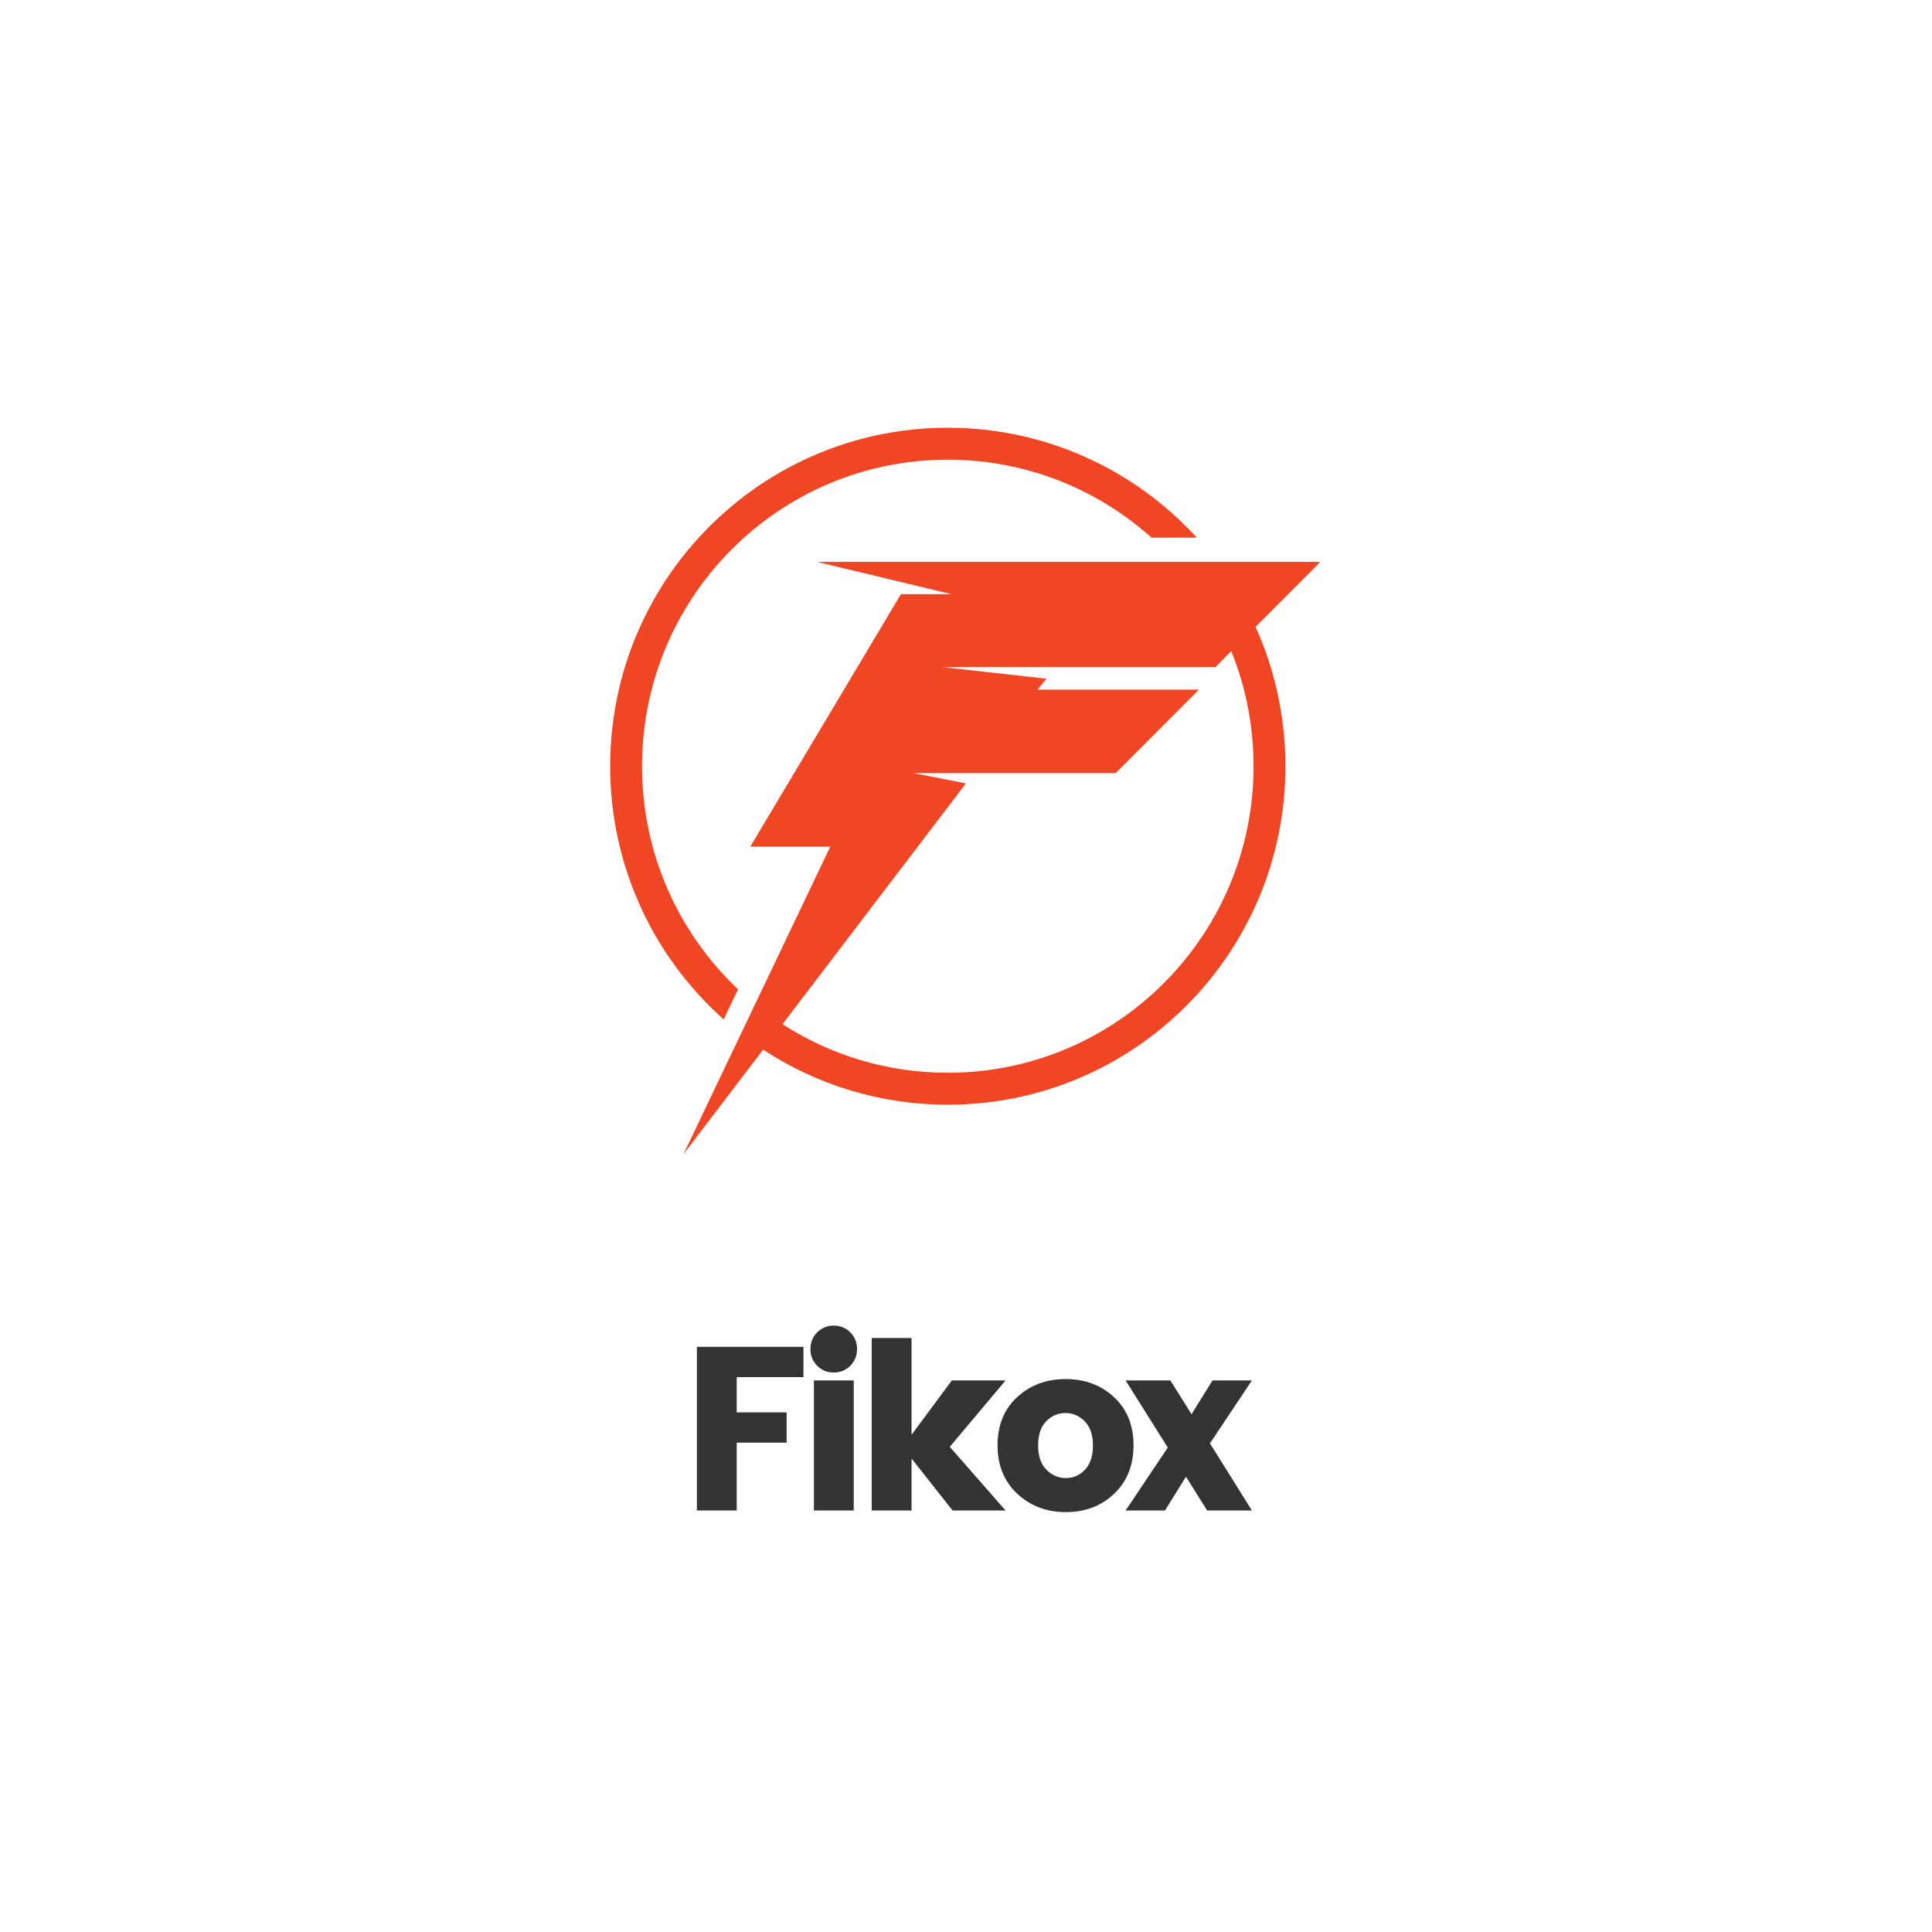 <svg xmlns="http://www.w3.org/2000/svg" xmlns:xlink="http://www.w3.org/1999/xlink" width="500" zoomAndPan="magnify" viewBox="0 0 375 375" height="500" preserveAspectRatio="xMidYMid meet" version="1.0"><defs><g/><clipPath id="58b0ca037d"><path d="M 132.531 109.012 L 256.266 109.012 L 256.266 224.023 L 132.531 224.023 Z M 132.531 109.012 " clip-rule="nonzero"/></clipPath><clipPath id="e02566bdbf"><path d="M 118.348 83.023 L 233 83.023 L 233 198 L 118.348 198 Z M 118.348 83.023 " clip-rule="nonzero"/></clipPath></defs><rect x="-37.5" width="450" fill="#ffffff" y="-37.5" height="450" fill-opacity="1"/><rect x="-37.5" width="450" fill="#ffffff" y="-37.5" height="450" fill-opacity="1"/><rect x="-37.5" width="450" fill="#ffffff" y="-37.5" height="450" fill-opacity="1"/><g clip-path="url(#58b0ca037d)"><path fill="#f14624" d="M 243.312 148.723 C 243.312 181.582 216.742 208.219 183.965 208.219 C 172.148 208.219 161.137 204.758 151.887 198.789 L 187.484 152.055 L 177.32 150.059 L 216.547 150.059 L 232.703 133.863 L 201.367 133.863 L 203.117 131.727 L 182.844 129.473 L 235.906 129.473 L 238.984 126.383 C 241.773 133.281 243.312 140.82 243.312 148.723 Z M 256.266 109.062 L 158.594 109.062 L 176.094 113.266 L 184.645 115.32 L 174.867 115.32 L 145.629 164.328 L 161.156 164.328 L 132.664 224.023 L 148.121 203.73 C 158.422 210.492 170.734 214.422 183.965 214.422 C 220.16 214.422 249.5 185.008 249.5 148.723 C 249.5 139.074 247.422 129.914 243.699 121.66 L 256.266 109.062 " fill-opacity="1" fill-rule="nonzero"/></g><g clip-path="url(#e02566bdbf)"><path fill="#f14624" d="M 140.469 197.867 L 143.258 192.02 C 131.781 181.168 124.617 165.785 124.617 148.723 C 124.617 115.863 151.188 89.223 183.965 89.223 C 199.156 89.223 213.016 94.949 223.512 104.359 L 232.305 104.359 C 220.324 91.246 203.102 83.023 183.965 83.023 C 147.77 83.023 118.43 112.438 118.43 148.723 C 118.43 168.273 126.949 185.832 140.469 197.867 " fill-opacity="1" fill-rule="nonzero"/></g><g fill="#333333" fill-opacity="1"><g transform="translate(131.872, 293.19)"><g><path d="M 3.391 0 L 3.391 -31.766 L 24.078 -31.766 L 24.078 -25.891 L 11.125 -25.891 L 11.125 -19.047 L 20.812 -19.047 L 20.812 -13.172 L 11.125 -13.172 L 11.125 0 Z M 3.391 0 "/></g></g></g><g fill="#333333" fill-opacity="1"><g transform="translate(154.585, 293.19)"><g><path d="M 10.453 -28.094 C 9.578 -27.219 8.504 -26.781 7.234 -26.781 C 5.973 -26.781 4.906 -27.219 4.031 -28.094 C 3.156 -28.969 2.719 -30.047 2.719 -31.328 C 2.719 -32.617 3.156 -33.703 4.031 -34.578 C 4.906 -35.453 5.973 -35.891 7.234 -35.891 C 8.504 -35.891 9.578 -35.453 10.453 -34.578 C 11.328 -33.703 11.766 -32.617 11.766 -31.328 C 11.766 -30.047 11.328 -28.969 10.453 -28.094 Z M 3.391 0 L 3.391 -25.25 L 11.125 -25.25 L 11.125 0 Z M 3.391 0 "/></g></g></g><g fill="#333333" fill-opacity="1"><g transform="translate(165.805, 293.19)"><g><path d="M 11.125 0 L 3.391 0 L 3.391 -33.484 L 11.125 -33.484 L 11.125 -14.703 L 18.953 -25.25 L 29.375 -25.25 L 18.547 -12.359 L 29.375 0 L 19.094 0 L 11.125 -10.094 Z M 11.125 0 "/></g></g></g><g fill="#333333" fill-opacity="1"><g transform="translate(192.047, 293.19)"><g><path d="M 18.547 -7.922 C 19.578 -9.004 20.094 -10.57 20.094 -12.625 C 20.094 -14.676 19.562 -16.238 18.5 -17.312 C 17.445 -18.383 16.195 -18.922 14.75 -18.922 C 13.301 -18.922 12.055 -18.383 11.016 -17.312 C 9.973 -16.238 9.453 -14.676 9.453 -12.625 C 9.453 -10.57 9.988 -9.004 11.062 -7.922 C 12.133 -6.836 13.395 -6.297 14.844 -6.297 C 16.289 -6.297 17.523 -6.836 18.547 -7.922 Z M 5.406 -3.25 C 2.852 -5.633 1.578 -8.77 1.578 -12.656 C 1.578 -16.551 2.844 -19.664 5.375 -22 C 7.914 -24.344 11.055 -25.516 14.797 -25.516 C 18.535 -25.516 21.664 -24.344 24.188 -22 C 26.707 -19.664 27.969 -16.551 27.969 -12.656 C 27.969 -8.77 26.711 -5.633 24.203 -3.25 C 21.703 -0.875 18.582 0.312 14.844 0.312 C 11.102 0.312 7.957 -0.875 5.406 -3.25 Z M 5.406 -3.25 "/></g></g></g><g fill="#333333" fill-opacity="1"><g transform="translate(218.29, 293.19)"><g><path d="M 24.703 -25.25 L 16.562 -13.031 L 24.703 0 L 16.016 0 L 11.906 -6.562 L 7.828 0 L 0.188 0 L 8.375 -12.219 L 0.188 -25.25 L 8.875 -25.25 L 12.984 -18.688 L 17.062 -25.25 Z M 24.703 -25.25 "/></g></g></g></svg>